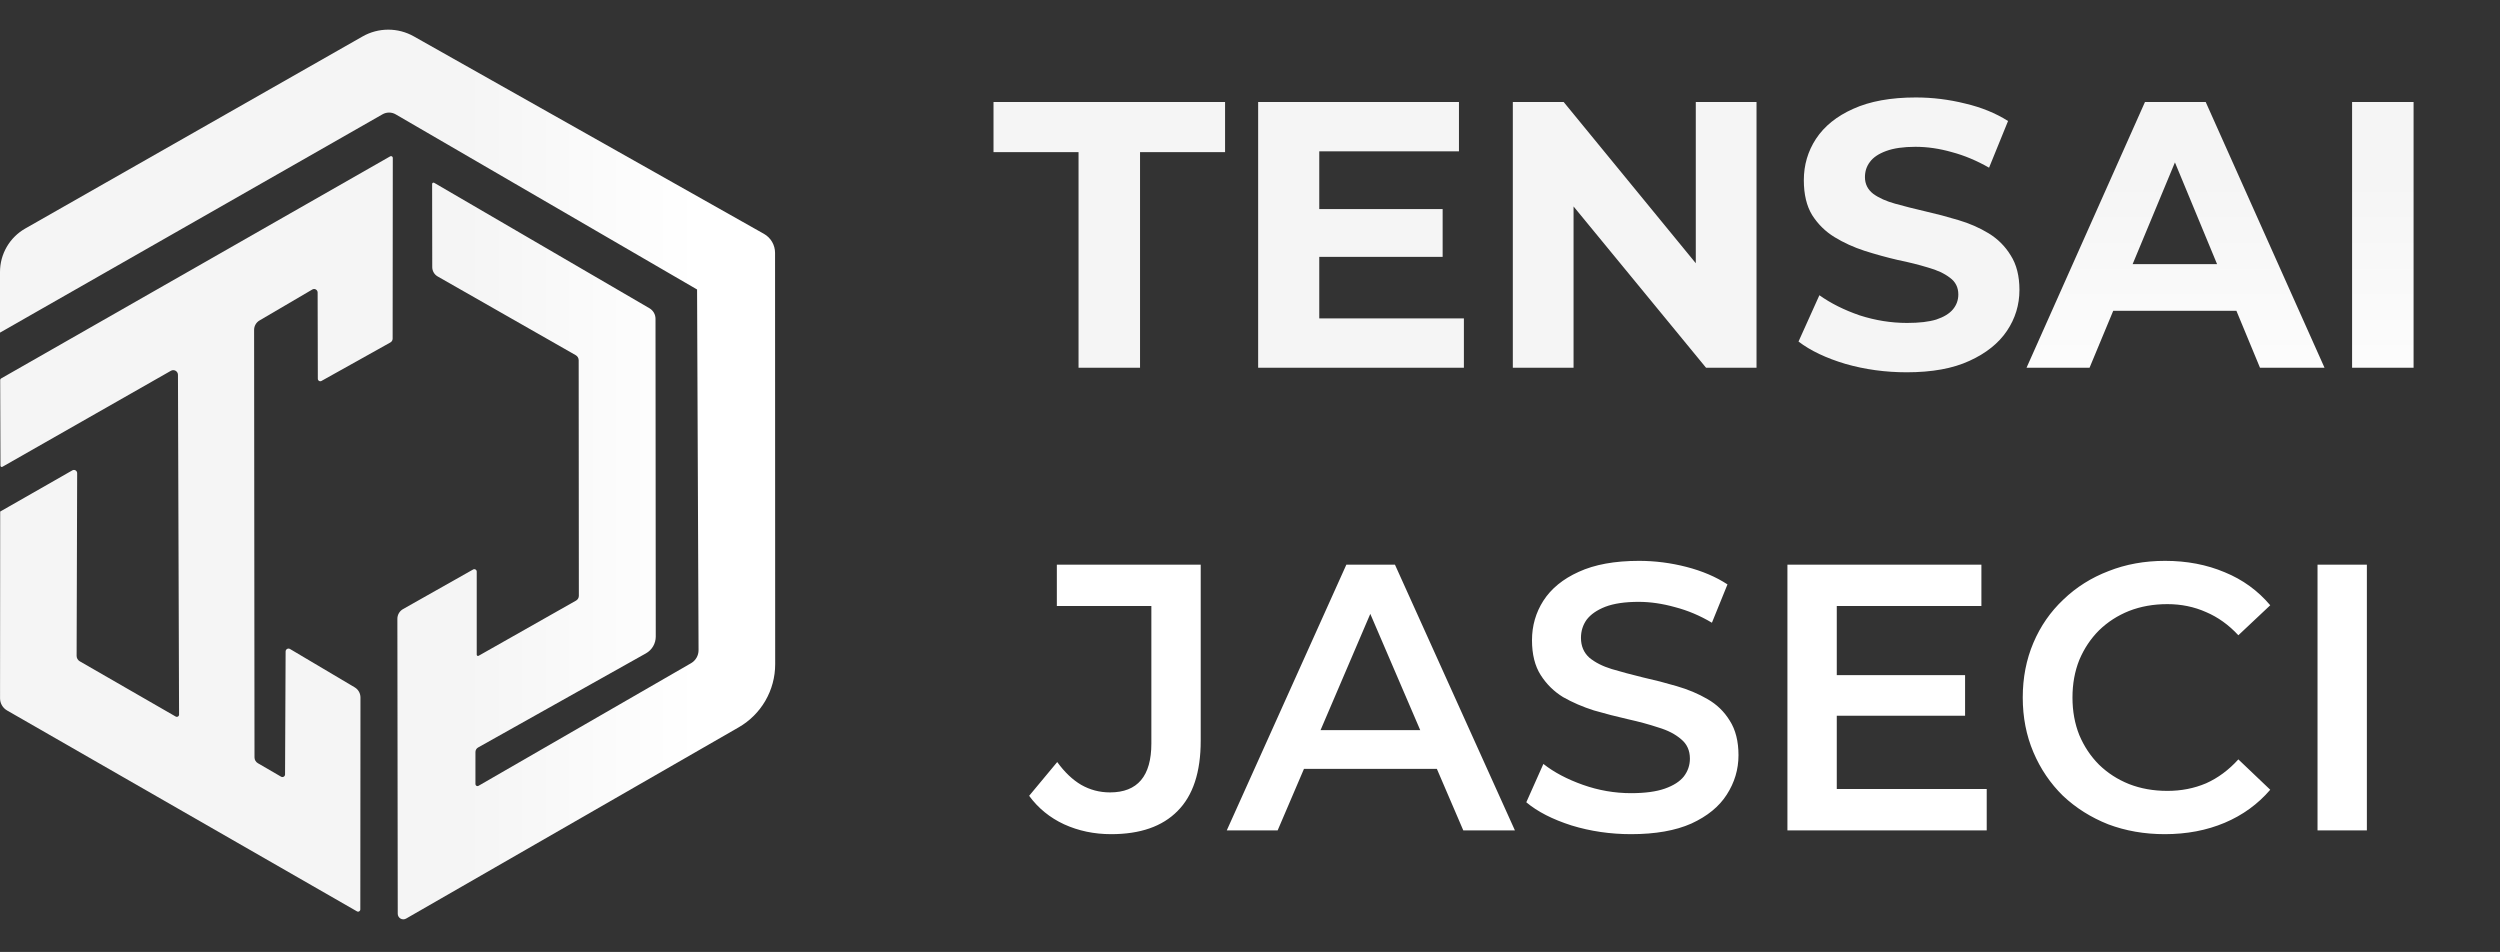 <svg width="843" height="321" viewBox="0 0 843 321" fill="none" xmlns="http://www.w3.org/2000/svg">
<rect x="0" y="0" width="843" height="321" fill="#333333" stroke="none"/>
<path d="M0.159 157.043L0.067 128.144C0.067 128.037 0.095 127.932 0.148 127.839C0.202 127.746 0.279 127.669 0.372 127.616L131.571 52.718C131.661 52.667 131.762 52.641 131.865 52.641C131.968 52.642 132.07 52.669 132.159 52.721C132.248 52.773 132.322 52.847 132.373 52.936C132.425 53.026 132.452 53.127 132.451 53.23L132.399 114.18C132.399 114.444 132.328 114.703 132.195 114.931C132.061 115.159 131.869 115.347 131.638 115.475L108.405 128.452C108.279 128.522 108.137 128.558 107.992 128.557C107.848 128.556 107.706 128.516 107.582 128.443C107.457 128.37 107.353 128.266 107.281 128.141C107.209 128.015 107.171 127.874 107.171 127.729L107.105 98.634C107.104 98.425 107.049 98.221 106.944 98.041C106.839 97.861 106.689 97.712 106.508 97.608C106.327 97.505 106.123 97.451 105.914 97.452C105.706 97.454 105.502 97.51 105.322 97.615L87.502 108.065C86.948 108.39 86.488 108.855 86.169 109.412C85.85 109.97 85.682 110.601 85.683 111.244L85.817 255.391C85.818 255.786 85.922 256.175 86.12 256.518C86.317 256.861 86.601 257.147 86.944 257.346L94.783 261.901C94.918 261.979 95.072 262.021 95.228 262.021C95.384 262.022 95.537 261.981 95.673 261.904C95.808 261.826 95.921 261.714 96 261.579C96.079 261.444 96.12 261.291 96.121 261.135L96.309 219.672C96.31 219.5 96.356 219.331 96.443 219.182C96.53 219.033 96.655 218.91 96.805 218.825C96.955 218.74 97.125 218.696 97.297 218.698C97.469 218.7 97.638 218.747 97.786 218.835L119.601 231.769C120.195 232.121 120.687 232.621 121.028 233.221C121.37 233.821 121.549 234.5 121.549 235.19L121.499 306.658C121.499 306.79 121.464 306.919 121.398 307.034C121.332 307.148 121.237 307.243 121.123 307.309C121.009 307.375 120.879 307.41 120.748 307.41C120.616 307.41 120.486 307.376 120.372 307.31L2.389 239.571C1.667 239.156 1.067 238.558 0.65 237.837C0.233 237.116 0.014 236.298 0.014 235.465L0.066 172.499L24.397 158.604C24.562 158.51 24.749 158.461 24.939 158.462C25.129 158.463 25.315 158.513 25.48 158.609C25.644 158.705 25.78 158.842 25.874 159.007C25.969 159.171 26.018 159.358 26.017 159.548L25.835 221.149C25.834 221.522 25.931 221.888 26.117 222.21C26.303 222.533 26.571 222.801 26.894 222.987L59.243 241.618C59.358 241.684 59.489 241.719 59.622 241.719C59.755 241.719 59.886 241.683 60.002 241.616C60.117 241.55 60.212 241.454 60.279 241.338C60.345 241.222 60.38 241.091 60.379 240.958L60.009 126.394C60.008 126.117 59.935 125.846 59.796 125.606C59.657 125.366 59.458 125.167 59.218 125.028C58.979 124.889 58.707 124.816 58.43 124.815C58.153 124.814 57.88 124.886 57.64 125.023L0.797 157.412C0.733 157.449 0.659 157.469 0.585 157.468C0.51 157.468 0.437 157.448 0.372 157.411C0.308 157.374 0.254 157.32 0.217 157.255C0.179 157.191 0.16 157.118 0.159 157.043Z" fill="#F5F5F5"/>
<path d="M0 112.161L128.993 38.539C129.668 38.154 130.432 37.953 131.209 37.956C131.985 37.959 132.748 38.166 133.419 38.556L235.054 97.617L235.553 219.223C235.557 220.117 235.324 220.996 234.879 221.771C234.433 222.546 233.79 223.19 233.016 223.637L161.334 264.988C161.231 265.047 161.114 265.078 160.995 265.078C160.876 265.078 160.759 265.047 160.656 264.987C160.553 264.928 160.468 264.842 160.408 264.739C160.349 264.636 160.317 264.519 160.317 264.4L160.321 253.569C160.322 253.261 160.404 252.959 160.559 252.693C160.715 252.427 160.939 252.207 161.208 252.057L217.812 220.313C218.817 219.75 219.652 218.929 220.234 217.935C220.815 216.942 221.122 215.811 221.121 214.659L221.038 107.487C221.037 106.77 220.849 106.065 220.491 105.444C220.134 104.822 219.62 104.305 219 103.944L146.398 61.638C146.328 61.598 146.25 61.577 146.17 61.576C146.089 61.576 146.011 61.597 145.941 61.637C145.872 61.677 145.814 61.735 145.774 61.804C145.734 61.873 145.713 61.952 145.713 62.032L145.753 90.074C145.754 90.713 145.923 91.341 146.245 91.893C146.566 92.446 147.028 92.903 147.583 93.22L194.139 119.77C194.44 119.942 194.691 120.19 194.865 120.49C195.039 120.79 195.131 121.13 195.131 121.477L195.189 200.899C195.189 201.229 195.102 201.553 194.936 201.838C194.77 202.124 194.531 202.359 194.244 202.522L161.374 221.138C161.311 221.174 161.239 221.192 161.166 221.192C161.093 221.191 161.022 221.172 160.959 221.135C160.896 221.098 160.844 221.046 160.807 220.983C160.771 220.919 160.752 220.848 160.752 220.775V192.739C160.752 192.597 160.715 192.458 160.644 192.335C160.573 192.212 160.472 192.109 160.349 192.038C160.227 191.966 160.088 191.928 159.946 191.927C159.804 191.926 159.664 191.962 159.541 192.032L135.9 205.386C135.321 205.713 134.84 206.187 134.505 206.762C134.171 207.336 133.995 207.989 133.995 208.653L134.119 308.123C134.12 308.452 134.207 308.776 134.372 309.061C134.536 309.346 134.773 309.583 135.059 309.748C135.344 309.913 135.668 310 135.997 310C136.327 310 136.65 309.914 136.936 309.75L249.097 245.247C252.835 243.097 255.939 240 258.098 236.267C260.257 232.534 261.393 228.298 261.391 223.986L261.349 85.265C261.349 83.96 261.002 82.679 260.343 81.553C259.685 80.426 258.739 79.495 257.603 78.854L139.528 12.259C136.891 10.772 133.914 9.994 130.887 10C127.86 10.006 124.886 10.797 122.255 12.295L8.511 77.061C5.927 78.533 3.777 80.663 2.282 83.235C0.788 85.806 6.82938e-08 88.728 0 91.702V112.161Z" fill="url(#paint0_linear_3317_63)"/>
<path d="M363.684 124V51.296H335.012V34.4H413.092V51.296H384.42V124H363.684ZM443.321 70.496H486.457V86.624H443.321V70.496ZM444.857 107.36H493.625V124H424.249V34.4H491.961V51.04H444.857V107.36ZM510.124 124V34.4H527.276L580.14 98.912H571.82V34.4H592.3V124H575.276L522.284 59.488H530.604V124H510.124ZM642.939 125.536C635.771 125.536 628.902 124.597 622.331 122.72C615.76 120.757 610.47 118.24 606.459 115.168L613.499 99.552C617.339 102.283 621.862 104.544 627.067 106.336C632.358 108.043 637.691 108.896 643.067 108.896C647.163 108.896 650.448 108.512 652.923 107.744C655.483 106.891 657.36 105.739 658.555 104.288C659.75 102.837 660.347 101.173 660.347 99.296C660.347 96.907 659.408 95.029 657.531 93.664C655.654 92.213 653.179 91.061 650.107 90.208C647.035 89.269 643.622 88.416 639.867 87.648C636.198 86.795 632.486 85.771 628.731 84.576C625.062 83.381 621.691 81.845 618.619 79.968C615.547 78.091 613.03 75.616 611.067 72.544C609.19 69.472 608.251 65.547 608.251 60.768C608.251 55.648 609.616 50.997 612.347 46.816C615.163 42.549 619.344 39.179 624.891 36.704C630.523 34.144 637.563 32.864 646.011 32.864C651.643 32.864 657.19 33.547 662.651 34.912C668.112 36.192 672.934 38.155 677.115 40.8L670.715 56.544C666.534 54.155 662.352 52.405 658.171 51.296C653.99 50.101 649.894 49.504 645.883 49.504C641.872 49.504 638.587 49.973 636.027 50.912C633.467 51.851 631.632 53.088 630.523 54.624C629.414 56.075 628.859 57.781 628.859 59.744C628.859 62.048 629.798 63.925 631.675 65.376C633.552 66.741 636.027 67.851 639.099 68.704C642.171 69.557 645.542 70.411 649.211 71.264C652.966 72.117 656.678 73.099 660.347 74.208C664.102 75.317 667.515 76.811 670.587 78.688C673.659 80.565 676.134 83.04 678.011 86.112C679.974 89.184 680.955 93.067 680.955 97.76C680.955 102.795 679.547 107.403 676.731 111.584C673.915 115.765 669.691 119.136 664.059 121.696C658.512 124.256 651.472 125.536 642.939 125.536Z" fill="#F5F5F5"/>
<path d="M683.348 124L723.284 34.4H743.764L783.828 124H762.068L729.3 44.896H737.492L704.596 124H683.348ZM703.316 104.8L708.82 89.056H754.9L760.532 104.8H703.316ZM793.124 124V34.4H813.86V124H793.124Z" fill="url(#paint1_linear_3317_63)"/>
<path d="M374.672 281.28C368.954 281.28 363.664 280.171 358.8 277.952C354.021 275.733 350.096 272.533 347.023 268.352L356.496 256.96C358.97 260.373 361.658 262.933 364.56 264.64C367.546 266.347 370.789 267.2 374.288 267.2C383.589 267.2 388.24 261.696 388.24 250.688V204.352H356.368V190.4H404.88V249.792C404.88 260.373 402.277 268.267 397.072 273.472C391.952 278.677 384.485 281.28 374.672 281.28ZM413.672 280L453.993 190.4H470.377L510.825 280H493.417L458.729 199.232H465.385L430.825 280H413.672ZM432.233 259.264L436.713 246.208H485.097L489.576 259.264H432.233ZM549.996 281.28C542.998 281.28 536.3 280.299 529.9 278.336C523.5 276.288 518.422 273.685 514.668 270.528L520.428 257.6C524.012 260.416 528.449 262.763 533.74 264.64C539.03 266.517 544.449 267.456 549.996 267.456C554.689 267.456 558.486 266.944 561.388 265.92C564.289 264.896 566.422 263.531 567.788 261.824C569.153 260.032 569.836 258.027 569.836 255.808C569.836 253.077 568.854 250.901 566.892 249.28C564.929 247.573 562.369 246.251 559.212 245.312C556.14 244.288 552.684 243.349 548.844 242.496C545.089 241.643 541.292 240.661 537.452 239.552C533.697 238.357 530.241 236.864 527.083 235.072C524.012 233.195 521.494 230.72 519.532 227.648C517.569 224.576 516.588 220.651 516.588 215.872C516.588 211.008 517.868 206.571 520.428 202.56C523.073 198.464 527.041 195.221 532.332 192.832C537.708 190.357 544.492 189.12 552.684 189.12C558.06 189.12 563.393 189.803 568.684 191.168C573.974 192.533 578.582 194.496 582.507 197.056L577.26 209.984C573.249 207.595 569.11 205.845 564.844 204.736C560.577 203.541 556.481 202.944 552.556 202.944C547.948 202.944 544.193 203.499 541.292 204.608C538.476 205.717 536.385 207.168 535.02 208.96C533.74 210.752 533.1 212.8 533.1 215.104C533.1 217.835 534.038 220.053 535.916 221.76C537.878 223.381 540.396 224.661 543.468 225.6C546.625 226.539 550.124 227.477 553.964 228.416C557.804 229.269 561.601 230.251 565.356 231.36C569.196 232.469 572.652 233.92 575.724 235.712C578.881 237.504 581.398 239.936 583.276 243.008C585.238 246.08 586.22 249.963 586.22 254.656C586.22 259.435 584.897 263.872 582.252 267.968C579.692 271.979 575.724 275.221 570.348 277.696C564.972 280.085 558.188 281.28 549.996 281.28ZM618.08 227.648H662.624V241.344H618.08V227.648ZM619.36 266.048H669.92V280H602.72V190.4H668.128V204.352H619.36V266.048ZM729.942 281.28C723.115 281.28 716.758 280.171 710.87 277.952C705.067 275.648 699.99 272.448 695.638 268.352C691.371 264.171 688.043 259.264 685.654 253.632C683.264 248 682.07 241.856 682.07 235.2C682.07 228.544 683.264 222.4 685.654 216.768C688.043 211.136 691.414 206.272 695.766 202.176C700.118 197.995 705.195 194.795 710.998 192.576C716.8 190.272 723.158 189.12 730.07 189.12C737.408 189.12 744.107 190.4 750.166 192.96C756.224 195.435 761.344 199.147 765.526 204.096L754.774 214.208C751.531 210.709 747.904 208.107 743.894 206.4C739.883 204.608 735.531 203.712 730.838 203.712C726.144 203.712 721.835 204.48 717.91 206.016C714.07 207.552 710.699 209.728 707.798 212.544C704.982 215.36 702.763 218.688 701.142 222.528C699.606 226.368 698.838 230.592 698.838 235.2C698.838 239.808 699.606 244.032 701.142 247.872C702.763 251.712 704.982 255.04 707.798 257.856C710.699 260.672 714.07 262.848 717.91 264.384C721.835 265.92 726.144 266.688 730.838 266.688C735.531 266.688 739.883 265.835 743.894 264.128C747.904 262.336 751.531 259.648 754.774 256.064L765.526 266.304C761.344 271.168 756.224 274.88 750.166 277.44C744.107 280 737.366 281.28 729.942 281.28ZM781.47 280V190.4H798.11V280H781.47Z" fill="white"/>
<defs>
<linearGradient id="paint0_linear_3317_63" x1="0" y1="160" x2="261.391" y2="160" gradientUnits="userSpaceOnUse">
<stop offset="0.598" stop-color="#F5F5F5"/>
<stop offset="0.901" stop-color="white"/>
</linearGradient>
<linearGradient id="paint1_linear_3317_63" x1="579.5" y1="0" x2="579.5" y2="321" gradientUnits="userSpaceOnUse">
<stop offset="0.188" stop-color="#F5F5F5"/>
<stop offset="0.457" stop-color="white"/>
</linearGradient>
</defs>
</svg>
